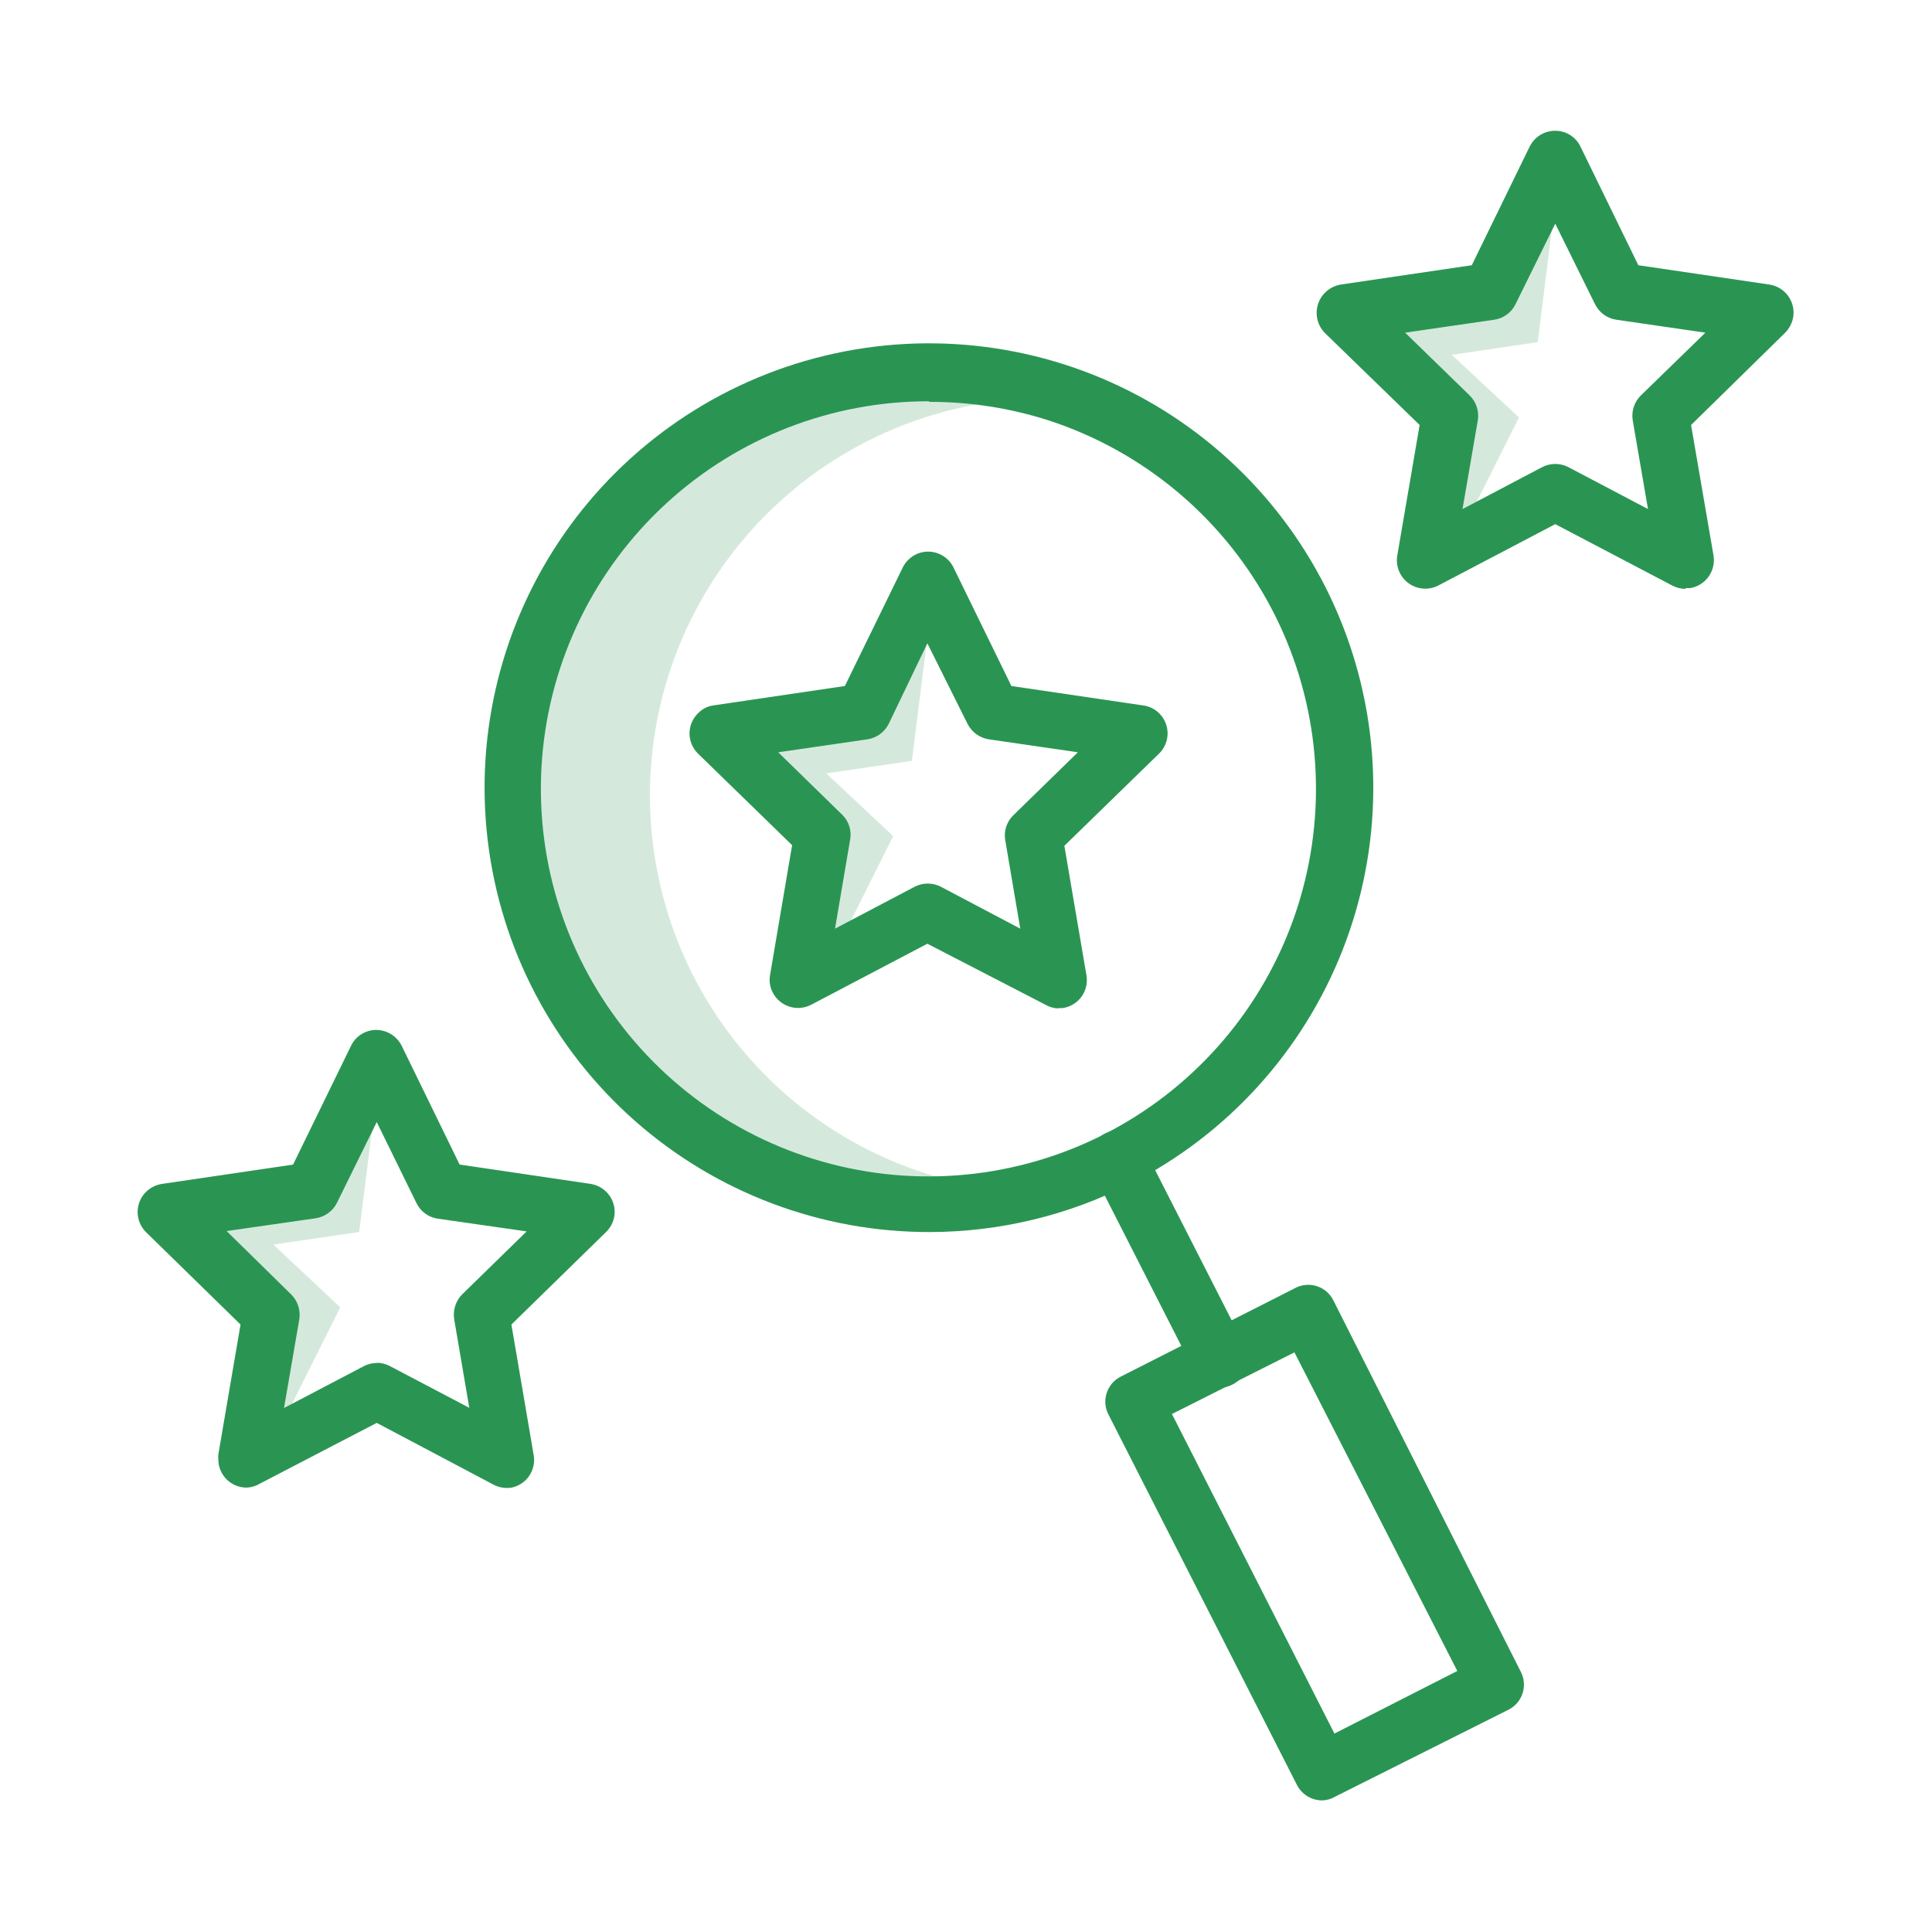 <svg width="64" height="64" viewBox="0 0 64 64" fill="none" xmlns="http://www.w3.org/2000/svg">
<path d="M21.53 26.347C21.529 23.212 22.649 20.18 24.686 17.797C26.723 15.414 29.543 13.837 32.64 13.349C31.964 13.246 31.282 13.195 30.598 13.195C28.785 13.195 26.99 13.569 25.328 14.296C23.666 15.022 22.173 16.084 20.941 17.416C19.709 18.747 18.766 20.319 18.171 22.032C17.576 23.745 17.341 25.563 17.483 27.371C17.624 29.18 18.138 30.939 18.991 32.539C19.845 34.139 21.021 35.545 22.445 36.669C23.868 37.794 25.509 38.611 27.263 39.07C29.018 39.53 30.848 39.621 32.64 39.339C29.544 38.853 26.723 37.277 24.686 34.895C22.649 32.513 21.53 29.482 21.53 26.347Z" fill="#2A9553" fill-opacity="0.2"/>
<path d="M12.48 36.172L11.898 40.812L9.056 41.228L11.27 43.308L9.056 47.737V43.378L5.805 40.121L10.163 39.5L12.48 36.172Z" fill="#2A9553" fill-opacity="0.2"/>
<path d="M30.79 20.562L30.208 25.203L27.373 25.619L29.587 27.698L27.373 32.127V27.769L24.115 24.511L28.48 23.89L30.79 20.562Z" fill="#2A9553" fill-opacity="0.2"/>
<path d="M51.52 6.699L50.938 11.333L48.096 11.755L50.317 13.829L48.096 18.264V13.899L44.845 10.648L49.21 10.021L51.52 6.699Z" fill="#2A9553" fill-opacity="0.2"/>
<path d="M35.059 33.407C34.906 33.4 34.756 33.356 34.624 33.279L30.72 31.262L26.88 33.279C26.77 33.337 26.65 33.374 26.526 33.386C26.401 33.398 26.276 33.385 26.157 33.348C26.038 33.311 25.927 33.251 25.832 33.171C25.736 33.091 25.657 32.992 25.6 32.882C25.504 32.701 25.472 32.494 25.51 32.293L26.24 27.998L23.117 24.959C23.029 24.872 22.96 24.768 22.913 24.655C22.866 24.541 22.841 24.419 22.841 24.296C22.841 24.173 22.866 24.051 22.913 23.937C22.96 23.824 23.029 23.721 23.117 23.634C23.257 23.485 23.445 23.39 23.648 23.365L27.987 22.725L29.907 18.795C29.984 18.639 30.104 18.507 30.252 18.415C30.4 18.322 30.571 18.273 30.746 18.273C30.92 18.273 31.091 18.322 31.239 18.415C31.388 18.507 31.507 18.639 31.584 18.795L33.504 22.725L37.843 23.365C38.019 23.384 38.186 23.452 38.324 23.562C38.462 23.672 38.567 23.819 38.625 23.986C38.684 24.153 38.693 24.332 38.654 24.505C38.614 24.677 38.526 24.834 38.4 24.959L35.258 28.018L35.994 32.331C36.012 32.453 36.005 32.578 35.975 32.697C35.945 32.817 35.892 32.929 35.818 33.028C35.744 33.126 35.652 33.21 35.545 33.272C35.44 33.335 35.322 33.377 35.2 33.394H35.046L35.059 33.407ZM25.779 24.92L27.91 27C28.016 27.107 28.094 27.238 28.138 27.382C28.181 27.526 28.189 27.678 28.16 27.826L27.661 30.763L30.298 29.375C30.432 29.305 30.581 29.269 30.733 29.269C30.884 29.269 31.034 29.305 31.168 29.375L33.798 30.763L33.299 27.826C33.274 27.676 33.286 27.523 33.334 27.379C33.382 27.235 33.465 27.105 33.574 27L35.706 24.92L32.755 24.491C32.606 24.468 32.464 24.409 32.341 24.32C32.219 24.231 32.12 24.114 32.051 23.979L30.72 21.311L29.44 23.979C29.372 24.114 29.272 24.231 29.15 24.32C29.027 24.409 28.886 24.468 28.736 24.491L25.779 24.92Z" fill="#2A9553"/>
<path d="M55.834 19.506C55.682 19.506 55.532 19.469 55.398 19.398L51.52 17.363L47.642 19.398C47.487 19.477 47.313 19.511 47.141 19.498C46.967 19.484 46.801 19.423 46.661 19.321C46.521 19.219 46.411 19.08 46.345 18.92C46.278 18.759 46.258 18.584 46.285 18.412L47.027 14.079L43.885 11.027C43.712 10.85 43.615 10.612 43.615 10.364C43.615 10.117 43.712 9.879 43.885 9.702C44.029 9.556 44.214 9.46 44.416 9.426L48.755 8.786L50.675 4.85C50.753 4.695 50.873 4.564 51.021 4.473C51.169 4.381 51.34 4.332 51.514 4.332C51.688 4.33 51.859 4.378 52.008 4.47C52.156 4.562 52.276 4.694 52.352 4.85L54.272 8.786L58.611 9.426C58.857 9.463 59.078 9.595 59.227 9.794C59.376 9.993 59.44 10.243 59.405 10.489C59.373 10.693 59.276 10.881 59.13 11.027L56.019 14.079L56.762 18.399C56.802 18.645 56.745 18.896 56.601 19.099C56.457 19.301 56.239 19.439 55.994 19.481H55.84L55.834 19.506ZM46.547 11.02L48.685 13.1C48.793 13.206 48.873 13.336 48.92 13.48C48.967 13.624 48.978 13.777 48.954 13.926L48.448 16.863L51.085 15.475C51.219 15.405 51.369 15.369 51.52 15.369C51.671 15.369 51.821 15.405 51.955 15.475L54.592 16.863L54.086 13.926C54.062 13.777 54.073 13.624 54.12 13.48C54.167 13.336 54.247 13.206 54.355 13.1L56.493 11.02L53.542 10.591C53.392 10.569 53.25 10.511 53.128 10.422C53.005 10.332 52.906 10.215 52.838 10.079L51.52 7.41L50.202 10.079C50.135 10.216 50.036 10.334 49.913 10.423C49.791 10.512 49.648 10.57 49.498 10.591L46.547 11.02Z" fill="#2A9553"/>
<path d="M8.166 49.279C7.919 49.279 7.681 49.18 7.506 49.005C7.33 48.83 7.232 48.592 7.232 48.344C7.226 48.291 7.226 48.238 7.232 48.184L7.968 43.877L4.832 40.812C4.657 40.635 4.559 40.397 4.559 40.149C4.559 39.901 4.657 39.663 4.832 39.487C4.978 39.342 5.166 39.248 5.37 39.218L9.709 38.578L11.629 34.642C11.705 34.484 11.824 34.351 11.972 34.259C12.121 34.166 12.292 34.117 12.467 34.117C12.642 34.12 12.812 34.17 12.96 34.262C13.108 34.355 13.227 34.486 13.306 34.642L15.226 38.578L19.565 39.218C19.809 39.256 20.029 39.389 20.177 39.588C20.324 39.786 20.387 40.035 20.352 40.28C20.32 40.482 20.223 40.669 20.077 40.812L16.941 43.877L17.677 48.191C17.722 48.432 17.671 48.681 17.535 48.884C17.398 49.088 17.187 49.229 16.947 49.279C16.744 49.312 16.535 49.278 16.352 49.183L12.48 47.135L8.602 49.151C8.47 49.231 8.32 49.275 8.166 49.279ZM12.48 45.144C12.632 45.145 12.781 45.183 12.915 45.253L15.546 46.636L15.046 43.704C15.022 43.554 15.033 43.401 15.08 43.256C15.127 43.111 15.207 42.98 15.315 42.872L17.446 40.792L14.502 40.37C14.352 40.349 14.209 40.291 14.087 40.202C13.964 40.112 13.865 39.994 13.798 39.858L12.48 37.17L11.162 39.845C11.094 39.981 10.994 40.098 10.872 40.187C10.749 40.276 10.607 40.334 10.458 40.357L7.507 40.78L9.645 42.879C9.753 42.986 9.833 43.117 9.88 43.262C9.927 43.407 9.938 43.561 9.914 43.711L9.408 46.642L12.045 45.26C12.179 45.188 12.328 45.151 12.48 45.151V45.144Z" fill="#2A9553"/>
<path d="M30.816 40.813C27.209 40.824 23.724 39.51 21.022 37.121C18.32 34.732 16.589 31.434 16.158 27.854C15.726 24.273 16.625 20.658 18.682 17.696C20.74 14.734 23.813 12.63 27.319 11.784C30.825 10.938 34.52 11.408 37.702 13.106C40.884 14.804 43.332 17.611 44.581 20.995C45.83 24.378 45.794 28.102 44.479 31.461C43.163 34.819 40.661 37.578 37.446 39.213C35.392 40.259 33.121 40.807 30.816 40.813ZM30.778 13.293C27.548 13.287 24.434 14.499 22.058 16.688C19.683 18.875 18.219 21.879 17.959 25.098C17.699 28.318 18.662 31.517 20.656 34.058C22.65 36.598 25.529 38.294 28.718 38.807C31.907 39.32 35.172 38.612 37.862 36.824C40.552 35.036 42.469 32.3 43.231 29.161C43.993 26.023 43.545 22.712 41.974 19.889C40.404 17.067 37.827 14.94 34.758 13.933C33.472 13.518 32.129 13.309 30.778 13.312V13.293Z" fill="#2A9553"/>
<path d="M40.403 45.945C40.23 45.946 40.06 45.898 39.912 45.807C39.764 45.717 39.644 45.588 39.565 45.433L36.192 38.809C36.079 38.589 36.059 38.332 36.135 38.096C36.211 37.861 36.378 37.665 36.598 37.552C36.819 37.439 37.075 37.418 37.311 37.495C37.547 37.571 37.743 37.737 37.856 37.958L41.235 44.589C41.294 44.699 41.331 44.821 41.342 44.946C41.352 45.071 41.338 45.197 41.299 45.317C41.261 45.437 41.198 45.547 41.115 45.642C41.033 45.736 40.932 45.814 40.819 45.869C40.69 45.933 40.548 45.968 40.403 45.971V45.945Z" fill="#2A9553"/>
<path d="M43.802 59.641C43.628 59.641 43.458 59.593 43.31 59.503C43.162 59.412 43.042 59.283 42.963 59.129L36.73 46.879C36.669 46.769 36.632 46.648 36.619 46.523C36.607 46.398 36.62 46.272 36.657 46.153C36.695 46.033 36.757 45.922 36.838 45.827C36.92 45.732 37.02 45.654 37.133 45.599L42.893 42.674C43.003 42.614 43.124 42.577 43.25 42.565C43.375 42.553 43.501 42.566 43.621 42.605C43.74 42.643 43.851 42.705 43.946 42.788C44.041 42.87 44.118 42.971 44.173 43.084L50.368 55.359C50.428 55.469 50.466 55.59 50.478 55.715C50.491 55.84 50.478 55.965 50.44 56.085C50.402 56.205 50.341 56.316 50.259 56.411C50.178 56.506 50.077 56.584 49.965 56.639L44.224 59.519C44.096 59.594 43.95 59.636 43.802 59.641ZM38.822 46.841L44.205 57.426L48.275 55.353L42.88 44.799L38.822 46.841Z" fill="#2A9553"/>
</svg>
